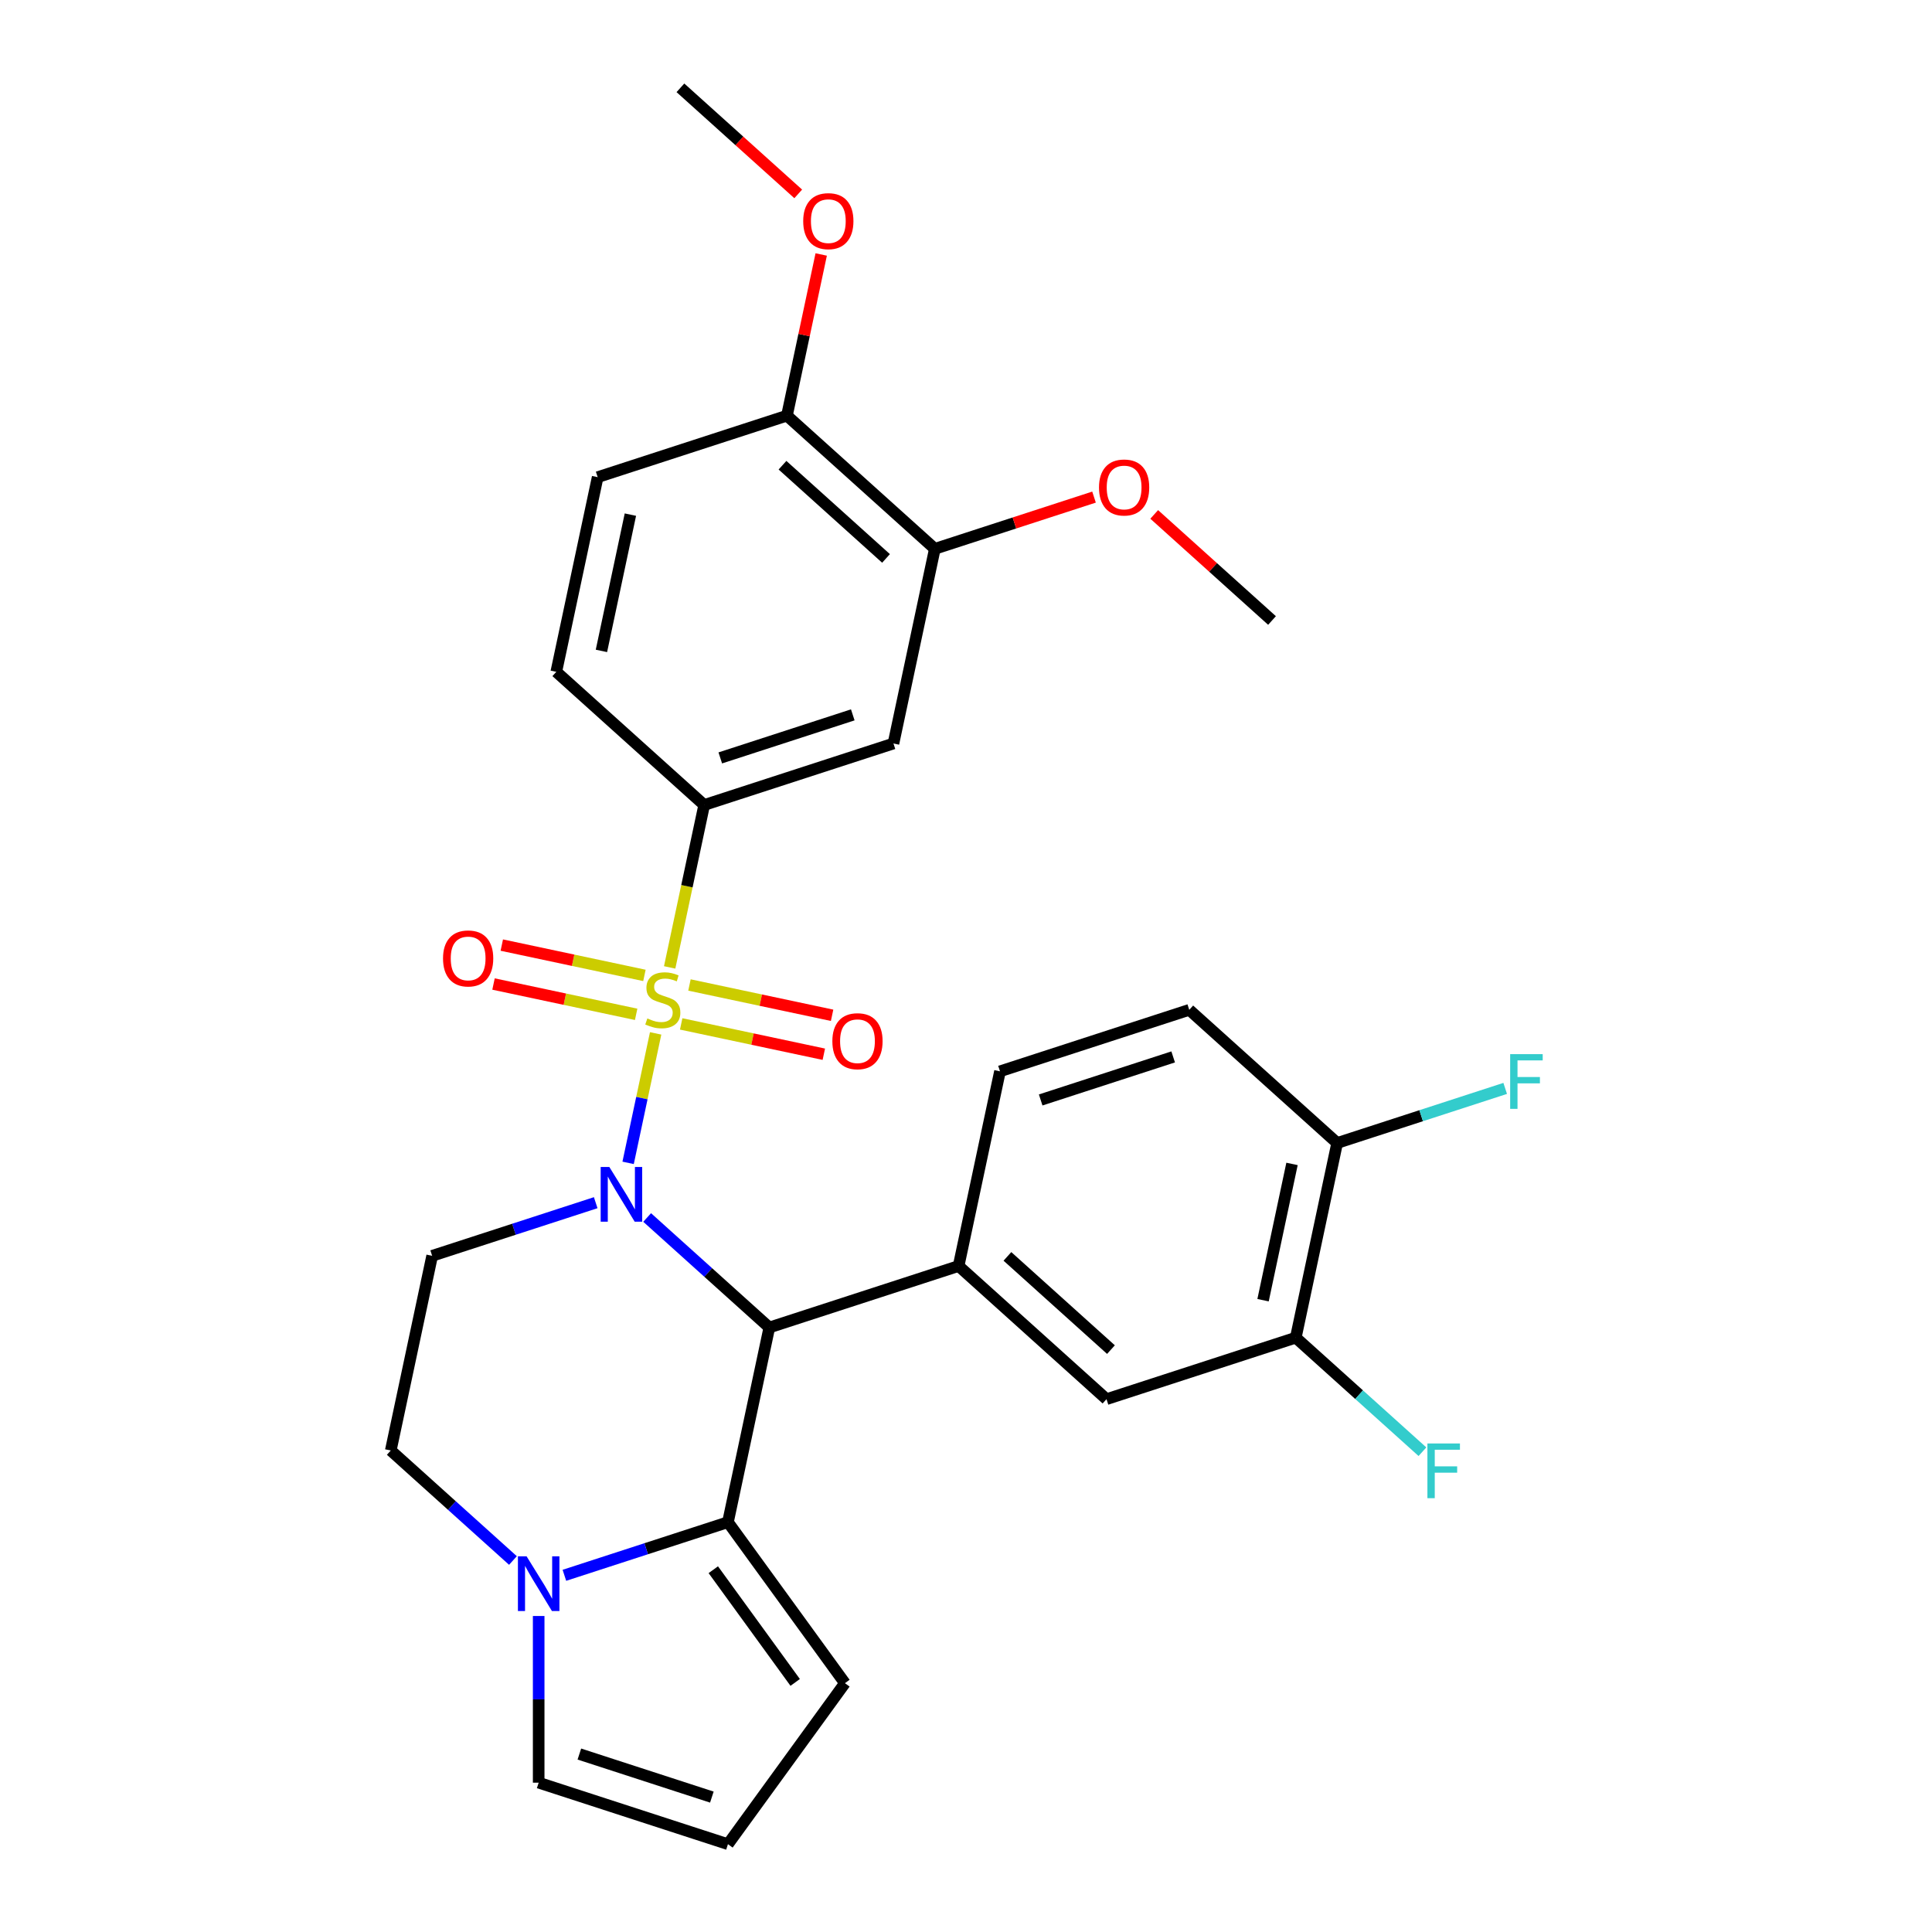 <?xml version='1.0' encoding='iso-8859-1'?>
<svg version='1.1' baseProfile='full'
              xmlns='http://www.w3.org/2000/svg'
                      xmlns:rdkit='http://www.rdkit.org/xml'
                      xmlns:xlink='http://www.w3.org/1999/xlink'
                  xml:space='preserve'
width='1000px' height='1000px' viewBox='0 0 1000 1000'>
<!-- END OF HEADER -->
<rect style='opacity:1.0;fill:#FFFFFF;stroke:none' width='1000' height='1000' x='0' y='0'> </rect>
<path class='bond-0' d='M 339.358,534.878 L 332.236,568.385' style='fill:none;fill-rule:evenodd;stroke:#CCCC00;stroke-width:6px;stroke-linecap:butt;stroke-linejoin:miter;stroke-opacity:1' />
<path class='bond-0' d='M 332.236,568.385 L 325.114,601.893' style='fill:none;fill-rule:evenodd;stroke:#0000FF;stroke-width:6px;stroke-linecap:butt;stroke-linejoin:miter;stroke-opacity:1' />
<path class='bond-3' d='M 346.617,500.727 L 355.551,458.695' style='fill:none;fill-rule:evenodd;stroke:#CCCC00;stroke-width:6px;stroke-linecap:butt;stroke-linejoin:miter;stroke-opacity:1' />
<path class='bond-3' d='M 355.551,458.695 L 364.486,416.662' style='fill:none;fill-rule:evenodd;stroke:#000000;stroke-width:6px;stroke-linecap:butt;stroke-linejoin:miter;stroke-opacity:1' />
<path class='bond-8' d='M 352.582,529.976 L 389.496,537.822' style='fill:none;fill-rule:evenodd;stroke:#CCCC00;stroke-width:6px;stroke-linecap:butt;stroke-linejoin:miter;stroke-opacity:1' />
<path class='bond-8' d='M 389.496,537.822 L 426.409,545.668' style='fill:none;fill-rule:evenodd;stroke:#FF0000;stroke-width:6px;stroke-linecap:butt;stroke-linejoin:miter;stroke-opacity:1' />
<path class='bond-8' d='M 356.866,509.824 L 393.779,517.67' style='fill:none;fill-rule:evenodd;stroke:#CCCC00;stroke-width:6px;stroke-linecap:butt;stroke-linejoin:miter;stroke-opacity:1' />
<path class='bond-8' d='M 393.779,517.67 L 430.693,525.516' style='fill:none;fill-rule:evenodd;stroke:#FF0000;stroke-width:6px;stroke-linecap:butt;stroke-linejoin:miter;stroke-opacity:1' />
<path class='bond-9' d='M 333.555,504.869 L 296.641,497.023' style='fill:none;fill-rule:evenodd;stroke:#CCCC00;stroke-width:6px;stroke-linecap:butt;stroke-linejoin:miter;stroke-opacity:1' />
<path class='bond-9' d='M 296.641,497.023 L 259.728,489.176' style='fill:none;fill-rule:evenodd;stroke:#FF0000;stroke-width:6px;stroke-linecap:butt;stroke-linejoin:miter;stroke-opacity:1' />
<path class='bond-9' d='M 329.272,525.021 L 292.358,517.175' style='fill:none;fill-rule:evenodd;stroke:#CCCC00;stroke-width:6px;stroke-linecap:butt;stroke-linejoin:miter;stroke-opacity:1' />
<path class='bond-9' d='M 292.358,517.175 L 255.444,509.328' style='fill:none;fill-rule:evenodd;stroke:#FF0000;stroke-width:6px;stroke-linecap:butt;stroke-linejoin:miter;stroke-opacity:1' />
<path class='bond-1' d='M 334.967,630.171 L 366.585,658.641' style='fill:none;fill-rule:evenodd;stroke:#0000FF;stroke-width:6px;stroke-linecap:butt;stroke-linejoin:miter;stroke-opacity:1' />
<path class='bond-1' d='M 366.585,658.641 L 398.203,687.11' style='fill:none;fill-rule:evenodd;stroke:#000000;stroke-width:6px;stroke-linecap:butt;stroke-linejoin:miter;stroke-opacity:1' />
<path class='bond-6' d='M 308.336,622.509 L 266.009,636.262' style='fill:none;fill-rule:evenodd;stroke:#0000FF;stroke-width:6px;stroke-linecap:butt;stroke-linejoin:miter;stroke-opacity:1' />
<path class='bond-6' d='M 266.009,636.262 L 223.682,650.014' style='fill:none;fill-rule:evenodd;stroke:#000000;stroke-width:6px;stroke-linecap:butt;stroke-linejoin:miter;stroke-opacity:1' />
<path class='bond-2' d='M 398.203,687.11 L 376.786,787.87' style='fill:none;fill-rule:evenodd;stroke:#000000;stroke-width:6px;stroke-linecap:butt;stroke-linejoin:miter;stroke-opacity:1' />
<path class='bond-4' d='M 398.203,687.11 L 496.173,655.278' style='fill:none;fill-rule:evenodd;stroke:#000000;stroke-width:6px;stroke-linecap:butt;stroke-linejoin:miter;stroke-opacity:1' />
<path class='bond-14' d='M 376.786,787.87 L 437.335,871.208' style='fill:none;fill-rule:evenodd;stroke:#000000;stroke-width:6px;stroke-linecap:butt;stroke-linejoin:miter;stroke-opacity:1' />
<path class='bond-14' d='M 369.201,812.48 L 411.585,870.817' style='fill:none;fill-rule:evenodd;stroke:#000000;stroke-width:6px;stroke-linecap:butt;stroke-linejoin:miter;stroke-opacity:1' />
<path class='bond-30' d='M 376.786,787.87 L 334.459,801.623' style='fill:none;fill-rule:evenodd;stroke:#000000;stroke-width:6px;stroke-linecap:butt;stroke-linejoin:miter;stroke-opacity:1' />
<path class='bond-30' d='M 334.459,801.623 L 292.132,815.376' style='fill:none;fill-rule:evenodd;stroke:#0000FF;stroke-width:6px;stroke-linecap:butt;stroke-linejoin:miter;stroke-opacity:1' />
<path class='bond-7' d='M 364.486,416.662 L 462.455,384.83' style='fill:none;fill-rule:evenodd;stroke:#000000;stroke-width:6px;stroke-linecap:butt;stroke-linejoin:miter;stroke-opacity:1' />
<path class='bond-7' d='M 372.815,392.294 L 441.393,370.011' style='fill:none;fill-rule:evenodd;stroke:#000000;stroke-width:6px;stroke-linecap:butt;stroke-linejoin:miter;stroke-opacity:1' />
<path class='bond-20' d='M 364.486,416.662 L 287.934,347.735' style='fill:none;fill-rule:evenodd;stroke:#000000;stroke-width:6px;stroke-linecap:butt;stroke-linejoin:miter;stroke-opacity:1' />
<path class='bond-10' d='M 496.173,655.278 L 572.725,724.206' style='fill:none;fill-rule:evenodd;stroke:#000000;stroke-width:6px;stroke-linecap:butt;stroke-linejoin:miter;stroke-opacity:1' />
<path class='bond-10' d='M 521.441,650.307 L 575.028,698.556' style='fill:none;fill-rule:evenodd;stroke:#000000;stroke-width:6px;stroke-linecap:butt;stroke-linejoin:miter;stroke-opacity:1' />
<path class='bond-18' d='M 496.173,655.278 L 517.59,554.518' style='fill:none;fill-rule:evenodd;stroke:#000000;stroke-width:6px;stroke-linecap:butt;stroke-linejoin:miter;stroke-opacity:1' />
<path class='bond-5' d='M 265.502,807.713 L 233.883,779.244' style='fill:none;fill-rule:evenodd;stroke:#0000FF;stroke-width:6px;stroke-linecap:butt;stroke-linejoin:miter;stroke-opacity:1' />
<path class='bond-5' d='M 233.883,779.244 L 202.265,750.774' style='fill:none;fill-rule:evenodd;stroke:#000000;stroke-width:6px;stroke-linecap:butt;stroke-linejoin:miter;stroke-opacity:1' />
<path class='bond-15' d='M 278.817,836.438 L 278.817,879.575' style='fill:none;fill-rule:evenodd;stroke:#0000FF;stroke-width:6px;stroke-linecap:butt;stroke-linejoin:miter;stroke-opacity:1' />
<path class='bond-15' d='M 278.817,879.575 L 278.817,922.713' style='fill:none;fill-rule:evenodd;stroke:#000000;stroke-width:6px;stroke-linecap:butt;stroke-linejoin:miter;stroke-opacity:1' />
<path class='bond-13' d='M 223.682,650.014 L 202.265,750.774' style='fill:none;fill-rule:evenodd;stroke:#000000;stroke-width:6px;stroke-linecap:butt;stroke-linejoin:miter;stroke-opacity:1' />
<path class='bond-11' d='M 462.455,384.83 L 483.872,284.07' style='fill:none;fill-rule:evenodd;stroke:#000000;stroke-width:6px;stroke-linecap:butt;stroke-linejoin:miter;stroke-opacity:1' />
<path class='bond-12' d='M 572.725,724.206 L 670.694,692.374' style='fill:none;fill-rule:evenodd;stroke:#000000;stroke-width:6px;stroke-linecap:butt;stroke-linejoin:miter;stroke-opacity:1' />
<path class='bond-25' d='M 483.872,284.07 L 525.069,270.684' style='fill:none;fill-rule:evenodd;stroke:#000000;stroke-width:6px;stroke-linecap:butt;stroke-linejoin:miter;stroke-opacity:1' />
<path class='bond-25' d='M 525.069,270.684 L 566.266,257.299' style='fill:none;fill-rule:evenodd;stroke:#FF0000;stroke-width:6px;stroke-linecap:butt;stroke-linejoin:miter;stroke-opacity:1' />
<path class='bond-29' d='M 483.872,284.07 L 407.32,215.142' style='fill:none;fill-rule:evenodd;stroke:#000000;stroke-width:6px;stroke-linecap:butt;stroke-linejoin:miter;stroke-opacity:1' />
<path class='bond-29' d='M 458.604,289.041 L 405.017,240.792' style='fill:none;fill-rule:evenodd;stroke:#000000;stroke-width:6px;stroke-linecap:butt;stroke-linejoin:miter;stroke-opacity:1' />
<path class='bond-23' d='M 670.694,692.374 L 703.473,721.887' style='fill:none;fill-rule:evenodd;stroke:#000000;stroke-width:6px;stroke-linecap:butt;stroke-linejoin:miter;stroke-opacity:1' />
<path class='bond-23' d='M 703.473,721.887 L 736.251,751.401' style='fill:none;fill-rule:evenodd;stroke:#33CCCC;stroke-width:6px;stroke-linecap:butt;stroke-linejoin:miter;stroke-opacity:1' />
<path class='bond-32' d='M 670.694,692.374 L 692.111,591.614' style='fill:none;fill-rule:evenodd;stroke:#000000;stroke-width:6px;stroke-linecap:butt;stroke-linejoin:miter;stroke-opacity:1' />
<path class='bond-32' d='M 653.755,672.976 L 668.747,602.444' style='fill:none;fill-rule:evenodd;stroke:#000000;stroke-width:6px;stroke-linecap:butt;stroke-linejoin:miter;stroke-opacity:1' />
<path class='bond-16' d='M 437.335,871.208 L 376.786,954.545' style='fill:none;fill-rule:evenodd;stroke:#000000;stroke-width:6px;stroke-linecap:butt;stroke-linejoin:miter;stroke-opacity:1' />
<path class='bond-31' d='M 278.817,922.713 L 376.786,954.545' style='fill:none;fill-rule:evenodd;stroke:#000000;stroke-width:6px;stroke-linecap:butt;stroke-linejoin:miter;stroke-opacity:1' />
<path class='bond-31' d='M 299.879,907.894 L 368.457,930.177' style='fill:none;fill-rule:evenodd;stroke:#000000;stroke-width:6px;stroke-linecap:butt;stroke-linejoin:miter;stroke-opacity:1' />
<path class='bond-17' d='M 692.111,591.614 L 615.559,522.686' style='fill:none;fill-rule:evenodd;stroke:#000000;stroke-width:6px;stroke-linecap:butt;stroke-linejoin:miter;stroke-opacity:1' />
<path class='bond-24' d='M 692.111,591.614 L 735.598,577.484' style='fill:none;fill-rule:evenodd;stroke:#000000;stroke-width:6px;stroke-linecap:butt;stroke-linejoin:miter;stroke-opacity:1' />
<path class='bond-24' d='M 735.598,577.484 L 779.085,563.354' style='fill:none;fill-rule:evenodd;stroke:#33CCCC;stroke-width:6px;stroke-linecap:butt;stroke-linejoin:miter;stroke-opacity:1' />
<path class='bond-21' d='M 517.59,554.518 L 615.559,522.686' style='fill:none;fill-rule:evenodd;stroke:#000000;stroke-width:6px;stroke-linecap:butt;stroke-linejoin:miter;stroke-opacity:1' />
<path class='bond-21' d='M 538.652,569.337 L 607.23,547.055' style='fill:none;fill-rule:evenodd;stroke:#000000;stroke-width:6px;stroke-linecap:butt;stroke-linejoin:miter;stroke-opacity:1' />
<path class='bond-19' d='M 407.32,215.142 L 309.351,246.975' style='fill:none;fill-rule:evenodd;stroke:#000000;stroke-width:6px;stroke-linecap:butt;stroke-linejoin:miter;stroke-opacity:1' />
<path class='bond-26' d='M 407.32,215.142 L 416.186,173.43' style='fill:none;fill-rule:evenodd;stroke:#000000;stroke-width:6px;stroke-linecap:butt;stroke-linejoin:miter;stroke-opacity:1' />
<path class='bond-26' d='M 416.186,173.43 L 425.053,131.718' style='fill:none;fill-rule:evenodd;stroke:#FF0000;stroke-width:6px;stroke-linecap:butt;stroke-linejoin:miter;stroke-opacity:1' />
<path class='bond-22' d='M 287.934,347.735 L 309.351,246.975' style='fill:none;fill-rule:evenodd;stroke:#000000;stroke-width:6px;stroke-linecap:butt;stroke-linejoin:miter;stroke-opacity:1' />
<path class='bond-22' d='M 311.298,336.904 L 326.29,266.372' style='fill:none;fill-rule:evenodd;stroke:#000000;stroke-width:6px;stroke-linecap:butt;stroke-linejoin:miter;stroke-opacity:1' />
<path class='bond-27' d='M 597.417,266.262 L 627.905,293.714' style='fill:none;fill-rule:evenodd;stroke:#FF0000;stroke-width:6px;stroke-linecap:butt;stroke-linejoin:miter;stroke-opacity:1' />
<path class='bond-27' d='M 627.905,293.714 L 658.394,321.166' style='fill:none;fill-rule:evenodd;stroke:#000000;stroke-width:6px;stroke-linecap:butt;stroke-linejoin:miter;stroke-opacity:1' />
<path class='bond-28' d='M 413.162,100.358 L 382.674,72.906' style='fill:none;fill-rule:evenodd;stroke:#FF0000;stroke-width:6px;stroke-linecap:butt;stroke-linejoin:miter;stroke-opacity:1' />
<path class='bond-28' d='M 382.674,72.906 L 352.185,45.455' style='fill:none;fill-rule:evenodd;stroke:#000000;stroke-width:6px;stroke-linecap:butt;stroke-linejoin:miter;stroke-opacity:1' />
<path  class='atom-0' d='M 335.069 527.142
Q 335.389 527.262, 336.709 527.822
Q 338.029 528.382, 339.469 528.742
Q 340.949 529.062, 342.389 529.062
Q 345.069 529.062, 346.629 527.782
Q 348.189 526.462, 348.189 524.182
Q 348.189 522.622, 347.389 521.662
Q 346.629 520.702, 345.429 520.182
Q 344.229 519.662, 342.229 519.062
Q 339.709 518.302, 338.189 517.582
Q 336.709 516.862, 335.629 515.342
Q 334.589 513.822, 334.589 511.262
Q 334.589 507.702, 336.989 505.502
Q 339.429 503.302, 344.229 503.302
Q 347.509 503.302, 351.229 504.862
L 350.309 507.942
Q 346.909 506.542, 344.349 506.542
Q 341.589 506.542, 340.069 507.702
Q 338.549 508.822, 338.589 510.782
Q 338.589 512.302, 339.349 513.222
Q 340.149 514.142, 341.269 514.662
Q 342.429 515.182, 344.349 515.782
Q 346.909 516.582, 348.429 517.382
Q 349.949 518.182, 351.029 519.822
Q 352.149 521.422, 352.149 524.182
Q 352.149 528.102, 349.509 530.222
Q 346.909 532.302, 342.549 532.302
Q 340.029 532.302, 338.109 531.742
Q 336.229 531.222, 333.989 530.302
L 335.069 527.142
' fill='#CCCC00'/>
<path  class='atom-1' d='M 315.391 604.022
L 324.671 619.022
Q 325.591 620.502, 327.071 623.182
Q 328.551 625.862, 328.631 626.022
L 328.631 604.022
L 332.391 604.022
L 332.391 632.342
L 328.511 632.342
L 318.551 615.942
Q 317.391 614.022, 316.151 611.822
Q 314.951 609.622, 314.591 608.942
L 314.591 632.342
L 310.911 632.342
L 310.911 604.022
L 315.391 604.022
' fill='#0000FF'/>
<path  class='atom-6' d='M 272.557 805.542
L 281.837 820.542
Q 282.757 822.022, 284.237 824.702
Q 285.717 827.382, 285.797 827.542
L 285.797 805.542
L 289.557 805.542
L 289.557 833.862
L 285.677 833.862
L 275.717 817.462
Q 274.557 815.542, 273.317 813.342
Q 272.117 811.142, 271.757 810.462
L 271.757 833.862
L 268.077 833.862
L 268.077 805.542
L 272.557 805.542
' fill='#0000FF'/>
<path  class='atom-9' d='M 430.828 538.92
Q 430.828 532.12, 434.188 528.32
Q 437.548 524.52, 443.828 524.52
Q 450.108 524.52, 453.468 528.32
Q 456.828 532.12, 456.828 538.92
Q 456.828 545.8, 453.428 549.72
Q 450.028 553.6, 443.828 553.6
Q 437.588 553.6, 434.188 549.72
Q 430.828 545.84, 430.828 538.92
M 443.828 550.4
Q 448.148 550.4, 450.468 547.52
Q 452.828 544.6, 452.828 538.92
Q 452.828 533.36, 450.468 530.56
Q 448.148 527.72, 443.828 527.72
Q 439.508 527.72, 437.148 530.52
Q 434.828 533.32, 434.828 538.92
Q 434.828 544.64, 437.148 547.52
Q 439.508 550.4, 443.828 550.4
' fill='#FF0000'/>
<path  class='atom-10' d='M 229.309 496.085
Q 229.309 489.285, 232.669 485.485
Q 236.029 481.685, 242.309 481.685
Q 248.589 481.685, 251.949 485.485
Q 255.309 489.285, 255.309 496.085
Q 255.309 502.965, 251.909 506.885
Q 248.509 510.765, 242.309 510.765
Q 236.069 510.765, 232.669 506.885
Q 229.309 503.005, 229.309 496.085
M 242.309 507.565
Q 246.629 507.565, 248.949 504.685
Q 251.309 501.765, 251.309 496.085
Q 251.309 490.525, 248.949 487.725
Q 246.629 484.885, 242.309 484.885
Q 237.989 484.885, 235.629 487.685
Q 233.309 490.485, 233.309 496.085
Q 233.309 501.805, 235.629 504.685
Q 237.989 507.565, 242.309 507.565
' fill='#FF0000'/>
<path  class='atom-24' d='M 738.826 747.141
L 755.666 747.141
L 755.666 750.381
L 742.626 750.381
L 742.626 758.981
L 754.226 758.981
L 754.226 762.261
L 742.626 762.261
L 742.626 775.461
L 738.826 775.461
L 738.826 747.141
' fill='#33CCCC'/>
<path  class='atom-25' d='M 781.661 545.622
L 798.501 545.622
L 798.501 548.862
L 785.461 548.862
L 785.461 557.462
L 797.061 557.462
L 797.061 560.742
L 785.461 560.742
L 785.461 573.942
L 781.661 573.942
L 781.661 545.622
' fill='#33CCCC'/>
<path  class='atom-26' d='M 568.842 252.318
Q 568.842 245.518, 572.202 241.718
Q 575.562 237.918, 581.842 237.918
Q 588.122 237.918, 591.482 241.718
Q 594.842 245.518, 594.842 252.318
Q 594.842 259.198, 591.442 263.118
Q 588.042 266.998, 581.842 266.998
Q 575.602 266.998, 572.202 263.118
Q 568.842 259.238, 568.842 252.318
M 581.842 263.798
Q 586.162 263.798, 588.482 260.918
Q 590.842 257.998, 590.842 252.318
Q 590.842 246.758, 588.482 243.958
Q 586.162 241.118, 581.842 241.118
Q 577.522 241.118, 575.162 243.918
Q 572.842 246.718, 572.842 252.318
Q 572.842 258.038, 575.162 260.918
Q 577.522 263.798, 581.842 263.798
' fill='#FF0000'/>
<path  class='atom-27' d='M 415.737 114.462
Q 415.737 107.662, 419.097 103.862
Q 422.457 100.062, 428.737 100.062
Q 435.017 100.062, 438.377 103.862
Q 441.737 107.662, 441.737 114.462
Q 441.737 121.342, 438.337 125.262
Q 434.937 129.142, 428.737 129.142
Q 422.497 129.142, 419.097 125.262
Q 415.737 121.382, 415.737 114.462
M 428.737 125.942
Q 433.057 125.942, 435.377 123.062
Q 437.737 120.142, 437.737 114.462
Q 437.737 108.902, 435.377 106.102
Q 433.057 103.262, 428.737 103.262
Q 424.417 103.262, 422.057 106.062
Q 419.737 108.862, 419.737 114.462
Q 419.737 120.182, 422.057 123.062
Q 424.417 125.942, 428.737 125.942
' fill='#FF0000'/>
</svg>
